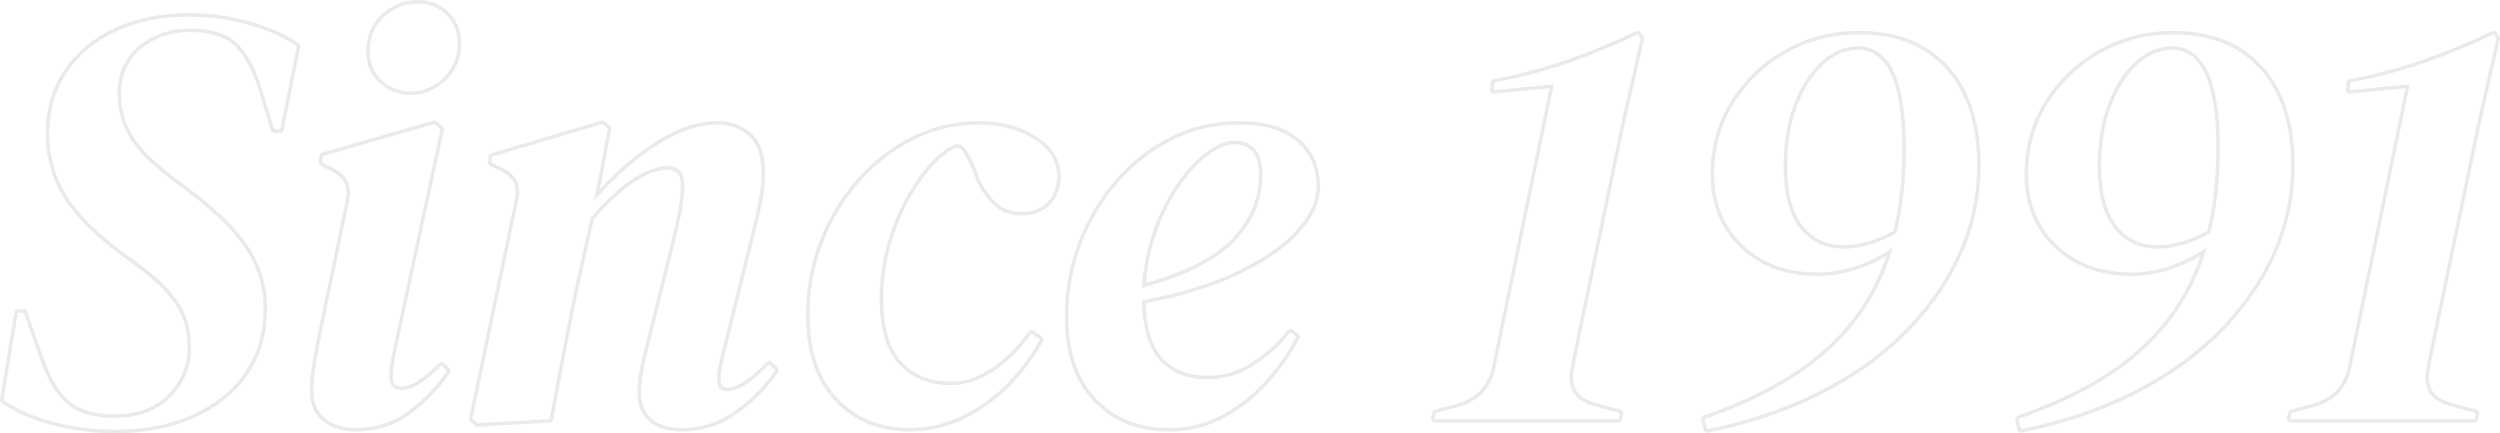 <svg xmlns="http://www.w3.org/2000/svg" width="1053" height="182.5" viewBox="0 0 1053 182.5">
  <g id="패스_149677" data-name="패스 149677" transform="translate(212.5 71.5)" fill="none" stroke-linejoin="round">
    <path d="M-164,109.5a102.385,102.385,0,0,1-25.625-3.25A67.083,67.083,0,0,1-211,97l6-36.75h2.5l7.25,20.5q4.25,12.25,11.125,18T-164,104.5q14.75,0,23.375-8.75a28.849,28.849,0,0,0,8.625-21,37.025,37.025,0,0,0-2-12.25,36.31,36.31,0,0,0-7.625-12q-5.625-6.25-16.625-14-13.5-9.75-20.75-18.25A51.194,51.194,0,0,1-189,1.5a52.65,52.65,0,0,1-2.75-16.75q0-14.75,7.5-25.875a49.187,49.187,0,0,1,20.875-17.25Q-150-64.5-133-64.5a94.159,94.159,0,0,1,24.875,3.375A66.443,66.443,0,0,1-87.5-52l-7,35H-97l-5-16.5q-4-13.25-10.5-19.625T-132.25-59.5q-13,0-21.875,7.5T-163-32a34.743,34.743,0,0,0,5.75,19.5Q-151.5-3.75-136.5,7q19.75,14.5,27.375,26.125A44.94,44.94,0,0,1-101.5,58.25q0,16-8,27.375t-22.125,17.625Q-145.75,109.5-164,109.5ZM-39.5-33a17.5,17.5,0,0,1-12.125-4.625Q-56.75-42.25-56.75-50a18.65,18.65,0,0,1,6.125-14.375A19.967,19.967,0,0,1-36.75-70,16.579,16.579,0,0,1-24.5-65.25,16.579,16.579,0,0,1-19.75-53a18.943,18.943,0,0,1-6,14.25A19.313,19.313,0,0,1-39.5-33ZM-62.75,108.75q-7.75,0-12.75-4T-80.5,93a69.515,69.515,0,0,1,1-10.75q1-6.25,2.25-12.5L-65.5,13.5Q-63.25,3.25-72.75-1l-4-2,.25-2.75,47-13.5L-27-17-46.5,73.5q-1,4.5-1.5,7.625a38.732,38.732,0,0,0-.5,6.125q0,5.5,5,5.5A13.923,13.923,0,0,0-36,90.375,66.168,66.168,0,0,0-26.5,82.5l2.25,2.25a71.158,71.158,0,0,1-15.875,16.625A36.133,36.133,0,0,1-62.75,108.75Zm51.5-2L-13.5,105,5.75,13Q8,3.25-1.25-1L-5.5-3l.25-2.5,46.5-13.75,2.25,2L37.75,13q13-14.75,26.5-23.375T89.75-19A18.713,18.713,0,0,1,103-14.125Q108.25-9.25,108.25,1a62.116,62.116,0,0,1-1,10.875q-1,5.625-2.5,11.625L91.5,76.75q-1,4-1.5,6.625A25.09,25.09,0,0,0,89.5,88q0,5.25,4.25,5.25,7,0,17.75-11.25l2.5,2.5a68.22,68.22,0,0,1-16.5,16.75,37.632,37.632,0,0,1-22.75,7.5q-8.25,0-12.75-3.875T57.5,94a50.093,50.093,0,0,1,1.25-10.875Q60,77.5,61.5,71.5l9.75-39q2-8,3.25-14.25a58.969,58.969,0,0,0,1.25-11.5q0-4.5-2-6.375A7.723,7.723,0,0,0,68.25-1.5q-6,0-14.125,5.25T36.25,20.25l-7,31.5Q26.5,65,24,78.25T19,105Zm181.75,2q-18.5,0-30.25-12.5t-11.75-35a84.536,84.536,0,0,1,20.875-56,75.161,75.161,0,0,1,22.75-17.75A60.442,60.442,0,0,1,199.75-19a47.906,47.906,0,0,1,16.375,2.75,30.349,30.349,0,0,1,12.25,7.75A15.824,15.824,0,0,1,232.75,3.25Q232.5,10,228.5,13.875A14.452,14.452,0,0,1,218,17.75q-7,0-11.25-4.25A32.967,32.967,0,0,1,200,3.75L198.5-.5q-3.5-8.25-6.125-9.875T183.5-6.75a62.506,62.506,0,0,0-12.625,15.5,92.756,92.756,0,0,0-9.375,21.5,83.634,83.634,0,0,0-3.5,24q0,18.75,8.125,27.625T188,90.75q9,0,17.75-5.75A64.033,64.033,0,0,0,222,69l3.5,2.5A82.032,82.032,0,0,1,212,89.75a68.241,68.241,0,0,1-18.875,13.75A50.4,50.4,0,0,1,170.5,108.75Zm109.25,0q-18.75,0-30.5-12.25T237.5,61.75A85.842,85.842,0,0,1,258.375,5.375,73.8,73.8,0,0,1,281.25-12.5,62.28,62.28,0,0,1,309.5-19q15.75,0,24.125,7.125T342,7q0,9.75-9.125,19.25T307.25,43.375Q290.75,51,268.5,55q.25,17.25,7.5,25.25t20,8a35.4,35.4,0,0,0,19.75-5.875A62.517,62.517,0,0,0,331,68.5l2.5,1.75a87,87,0,0,1-12.875,18.5A68.675,68.675,0,0,1,302.5,103.125,46.5,46.5,0,0,1,279.75,108.75Zm28-121q-5.75,0-12.375,5a57.1,57.1,0,0,0-12.5,13.625,83.923,83.923,0,0,0-9.75,19.75A87.387,87.387,0,0,0,268.5,49.75Q296,42.25,307.625,30T319.25,2.25q0-7.5-3.25-11A10.769,10.769,0,0,0,307.75-12.25Zm84,117.25.5-2.5,9.25-2.5q13.5-3.75,16-17.25L442-36l-25.5,2.5.5-3.25A209.672,209.672,0,0,0,448.25-45a278.715,278.715,0,0,0,29-12l1.25,1.75L470.25-19l-15,72q-1.5,7-3.125,14.875T449,83.5q-2.5,12.5,9.75,16l11,3-.5,2.5Zm114.75,4.25-1-4.25Q538.75,93.5,558,75.875A92.855,92.855,0,0,0,584.75,32.75a61.98,61.98,0,0,1-15.375,7.75A50.781,50.781,0,0,1,553,43.25q-19.25,0-31.375-11.5T509.5,1.75a55.141,55.141,0,0,1,8.375-29.875,60.817,60.817,0,0,1,22.25-21.125A61.241,61.241,0,0,1,570.5-57q23.5,0,36.625,14.5T620.25-2a89.578,89.578,0,0,1-8.375,38.25A110.992,110.992,0,0,1,588.375,69a138.477,138.477,0,0,1-36,25A186.665,186.665,0,0,1,506.5,109.25ZM538.75-1.25q0,16.75,6.75,25.625t18.75,8.875q10,0,22-6.5a148.712,148.712,0,0,0,4-36Q590.25-52,570-52q-8.25,0-15.375,6.5t-11.5,17.875Q538.75-16.25,538.75-1.25Zm100,110.5-1-4.25Q671,93.5,690.25,75.875A92.856,92.856,0,0,0,717,32.75a61.981,61.981,0,0,1-15.375,7.75,50.781,50.781,0,0,1-16.375,2.75q-19.25,0-31.375-11.5t-12.125-30a55.142,55.142,0,0,1,8.375-29.875,60.817,60.817,0,0,1,22.25-21.125A61.24,61.24,0,0,1,702.75-57q23.5,0,36.625,14.5T752.5-2a89.578,89.578,0,0,1-8.375,38.25A110.992,110.992,0,0,1,720.625,69a138.479,138.479,0,0,1-36,25A186.666,186.666,0,0,1,638.75,109.25ZM671-1.25q0,16.75,6.75,25.625T696.5,33.25q10,0,22-6.5a148.715,148.715,0,0,0,4-36Q722.5-52,702.25-52q-8.25,0-15.375,6.5t-11.5,17.875Q671-16.25,671-1.25ZM752.25,105l.5-2.5L762,100q13.5-3.75,16-17.25L802.5-36,777-33.5l.5-3.25A209.674,209.674,0,0,0,808.75-45a278.712,278.712,0,0,0,29-12L839-55.25,830.75-19l-15,72q-1.5,7-3.125,14.875T809.5,83.5q-2.5,12.5,9.75,16l11,3-.5,2.5Z" stroke="none"/>
    <path d="M -164 109.5 C -151.833 109.5 -141.042 107.417 -131.625 103.25 C -122.208 99.083 -114.833 93.208 -109.5 85.625 C -104.167 78.042 -101.5 68.917 -101.5 58.25 C -101.5 49.25 -104.042 40.875 -109.125 33.125 C -114.208 25.375 -123.333 16.667 -136.5 7 C -146.5 -0.167 -153.417 -6.667 -157.25 -12.5 C -161.083 -18.333 -163 -24.833 -163 -32 C -163 -40.333 -160.042 -47 -154.125 -52 C -148.208 -57 -140.917 -59.5 -132.25 -59.5 C -123.417 -59.5 -116.833 -57.375 -112.5 -53.125 C -108.167 -48.875 -104.667 -42.333 -102 -33.5 L -97 -17 L -94.5 -17 L -87.5 -52 C -93 -55.833 -99.875 -58.875 -108.125 -61.125 C -116.375 -63.375 -124.667 -64.5 -133 -64.5 C -144.333 -64.5 -154.458 -62.458 -163.375 -58.375 C -172.292 -54.292 -179.25 -48.542 -184.25 -41.125 C -189.25 -33.708 -191.75 -25.083 -191.75 -15.25 C -191.75 -9.583 -190.833 -4 -189 1.5 C -187.167 7 -183.833 12.583 -179 18.25 C -174.167 23.917 -167.25 30 -158.25 36.5 C -150.917 41.667 -145.375 46.333 -141.625 50.5 C -137.875 54.667 -135.333 58.667 -134 62.5 C -132.667 66.333 -132 70.417 -132 74.75 C -132 82.917 -134.875 89.917 -140.625 95.75 C -146.375 101.583 -154.167 104.5 -164 104.5 C -172.833 104.5 -179.542 102.583 -184.125 98.75 C -188.708 94.917 -192.417 88.917 -195.25 80.75 L -202.5 60.25 L -205 60.25 L -211 97 C -205.167 101 -198.042 104.083 -189.625 106.25 C -181.208 108.417 -172.667 109.5 -164 109.5 M 638.75 109.25 C 655.417 105.917 670.708 100.833 684.625 94 C 698.542 87.167 710.542 78.833 720.625 69 C 730.708 59.167 738.542 48.25 744.125 36.25 C 749.708 24.25 752.5 11.5 752.5 -2 C 752.5 -19.333 748.125 -32.833 739.375 -42.5 C 730.625 -52.167 718.417 -57 702.75 -57 C 691.75 -57 681.625 -54.417 672.375 -49.25 C 663.125 -44.083 655.708 -37.042 650.125 -28.125 C 644.542 -19.208 641.75 -9.25 641.75 1.75 C 641.75 14.083 645.792 24.083 653.875 31.75 C 661.958 39.417 672.417 43.25 685.25 43.25 C 690.75 43.25 696.208 42.333 701.625 40.5 C 707.042 38.667 712.166 36.083 717 32.75 C 712 49.75 703.083 64.125 690.25 75.875 C 677.417 87.625 659.917 97.333 637.75 105 L 638.75 109.25 M 702.25 -52 C 715.75 -52 722.5 -37.75 722.5 -9.25 C 722.5 4.083 721.167 16.083 718.5 26.75 C 710.5 31.083 703.167 33.25 696.5 33.25 C 688.5 33.25 682.25 30.292 677.75 24.375 C 673.25 18.458 671 9.917 671 -1.25 C 671 -11.25 672.458 -20.042 675.375 -27.625 C 678.292 -35.208 682.125 -41.167 686.875 -45.5 C 691.625 -49.833 696.75 -52 702.25 -52 M 506.5 109.25 C 523.167 105.917 538.458 100.833 552.375 94 C 566.292 87.167 578.292 78.833 588.375 69 C 598.458 59.167 606.292 48.25 611.875 36.25 C 617.458 24.25 620.25 11.5 620.25 -2 C 620.25 -19.333 615.875 -32.833 607.125 -42.5 C 598.375 -52.167 586.167 -57 570.5 -57 C 559.5 -57 549.375 -54.417 540.125 -49.25 C 530.875 -44.083 523.458 -37.042 517.875 -28.125 C 512.292 -19.208 509.5 -9.25 509.5 1.75 C 509.5 14.083 513.542 24.083 521.625 31.75 C 529.708 39.417 540.167 43.25 553 43.25 C 558.5 43.25 563.958 42.333 569.375 40.5 C 574.792 38.667 579.917 36.083 584.75 32.75 C 579.75 49.75 570.833 64.125 558 75.875 C 545.167 87.625 527.667 97.333 505.5 105 L 506.5 109.25 M 570 -52 C 583.5 -52 590.25 -37.75 590.25 -9.25 C 590.25 4.083 588.917 16.083 586.25 26.75 C 578.25 31.083 570.917 33.25 564.25 33.25 C 556.25 33.25 550 30.292 545.5 24.375 C 541 18.458 538.75 9.917 538.75 -1.25 C 538.75 -11.25 540.208 -20.042 543.125 -27.625 C 546.042 -35.208 549.875 -41.167 554.625 -45.5 C 559.375 -49.833 564.5 -52 570 -52 M 279.75 108.75 C 288.083 108.75 295.667 106.875 302.5 103.125 C 309.333 99.375 315.375 94.583 320.625 88.75 C 325.875 82.917 330.167 76.75 333.5 70.25 L 331 68.5 C 326.833 73.833 321.75 78.458 315.75 82.375 C 309.75 86.292 303.167 88.25 296 88.25 C 287.5 88.25 280.833 85.583 276 80.25 C 271.167 74.917 268.667 66.5 268.5 55 C 283.333 52.333 296.25 48.458 307.25 43.375 C 318.25 38.292 326.792 32.583 332.875 26.25 C 338.958 19.917 342 13.5 342 7 C 342 -0.833 339.208 -7.125 333.625 -11.875 C 328.042 -16.625 320 -19 309.5 -19 C 299.333 -19 289.917 -16.833 281.25 -12.5 C 272.583 -8.167 264.958 -2.208 258.375 5.375 C 251.792 12.958 246.667 21.583 243 31.25 C 239.333 40.917 237.5 51.083 237.5 61.75 C 237.5 76.75 241.417 88.333 249.25 96.5 C 257.083 104.667 267.25 108.75 279.75 108.75 M 307.75 -12.25 C 311.083 -12.25 313.833 -11.083 316 -8.75 C 318.167 -6.417 319.25 -2.75 319.25 2.25 C 319.25 12.583 315.375 21.833 307.625 30 C 299.875 38.167 286.833 44.75 268.5 49.75 C 269 41.417 270.542 33.542 273.125 26.125 C 275.708 18.708 278.958 12.125 282.875 6.375 C 286.792 0.625 290.958 -3.917 295.375 -7.25 C 299.792 -10.583 303.917 -12.25 307.75 -12.25 M 170.5 108.75 C 178.5 108.75 186.042 107 193.125 103.5 C 200.208 100 206.5 95.417 212 89.75 C 217.5 84.083 222 78 225.5 71.5 L 222 69 C 217 75.833 211.583 81.167 205.75 85 C 199.917 88.833 194 90.75 188 90.75 C 178.833 90.75 171.542 87.792 166.125 81.875 C 160.708 75.958 158 66.75 158 54.25 C 158 46.083 159.167 38.083 161.5 30.25 C 163.833 22.417 166.958 15.25 170.875 8.75 C 174.792 2.25 179 -2.917 183.5 -6.75 C 187.667 -10.25 190.625 -11.458 192.375 -10.375 C 194.125 -9.292 196.167 -6 198.5 -0.5 L 200 3.75 C 201.667 7.417 203.917 10.667 206.75 13.5 C 209.583 16.333 213.333 17.75 218 17.75 C 222.333 17.75 225.833 16.458 228.5 13.875 C 231.167 11.292 232.583 7.75 232.75 3.25 C 232.917 -1.25 231.458 -5.167 228.375 -8.5 C 225.292 -11.833 221.208 -14.417 216.125 -16.25 C 211.042 -18.083 205.583 -19 199.75 -19 C 189.917 -19 180.708 -16.833 172.125 -12.5 C 163.542 -8.167 155.958 -2.25 149.375 5.25 C 142.792 12.75 137.667 21.292 134 30.875 C 130.333 40.458 128.5 50.583 128.5 61.25 C 128.5 76.25 132.417 87.917 140.25 96.25 C 148.083 104.583 158.167 108.75 170.5 108.75 M 74.75 108.75 C 83.083 108.75 90.667 106.25 97.5 101.25 C 104.333 96.25 109.833 90.667 114 84.5 L 111.5 82 C 104.333 89.5 98.417 93.25 93.75 93.25 C 90.917 93.25 89.5 91.5 89.5 88 C 89.5 86.667 89.667 85.125 90 83.375 C 90.333 81.625 90.833 79.417 91.5 76.75 L 104.75 23.5 C 105.75 19.5 106.583 15.625 107.25 11.875 C 107.917 8.125 108.25 4.5 108.25 1 C 108.25 -5.833 106.5 -10.875 103 -14.125 C 99.5 -17.375 95.083 -19 89.75 -19 C 81.75 -19 73.25 -16.125 64.25 -10.375 C 55.25 -4.625 46.417 3.167 37.75 13 L 43.5 -17.25 L 41.25 -19.25 L -5.25 -5.5 L -5.5 -3 L -1.25 -1 C 4.917 1.833 7.25 6.5 5.75 13 L -13.5 105 L -11.25 106.75 L 19 105 C 20.667 96 22.333 87.083 24 78.25 C 25.667 69.417 27.417 60.583 29.25 51.75 L 36.25 20.25 C 42.75 12.75 48.708 7.25 54.125 3.75 C 59.542 0.25 64.25 -1.5 68.25 -1.5 C 70.583 -1.5 72.417 -0.875 73.75 0.375 C 75.083 1.625 75.75 3.75 75.75 6.75 C 75.75 10.25 75.333 14.083 74.5 18.25 C 73.667 22.417 72.583 27.167 71.25 32.5 L 61.5 71.5 C 60.5 75.5 59.583 79.375 58.75 83.125 C 57.917 86.875 57.5 90.5 57.5 94 C 57.5 98.667 59 102.292 62 104.875 C 65 107.458 69.25 108.75 74.75 108.75 M -62.75 108.75 C -54.083 108.75 -46.542 106.292 -40.125 101.375 C -33.708 96.458 -28.417 90.917 -24.25 84.75 L -26.5 82.5 C -30.333 86.167 -33.5 88.792 -36 90.375 C -38.5 91.958 -41 92.75 -43.5 92.75 C -46.833 92.75 -48.5 90.917 -48.5 87.25 C -48.5 85.25 -48.333 83.208 -48 81.125 C -47.667 79.042 -47.167 76.5 -46.5 73.5 L -27 -17 L -29.5 -19.25 L -76.5 -5.75 L -76.75 -3 L -72.75 -1 C -66.417 1.833 -64 6.667 -65.5 13.5 L -77.25 69.75 C -78.083 73.917 -78.833 78.083 -79.5 82.25 C -80.167 86.417 -80.5 90 -80.5 93 C -80.5 98.167 -78.833 102.083 -75.5 104.75 C -72.167 107.417 -67.917 108.75 -62.75 108.75 M 829.75 105 L 830.25 102.5 L 819.25 99.5 C 811.083 97.167 807.833 91.833 809.5 83.5 C 810.5 78.333 811.542 73.125 812.625 67.875 C 813.708 62.625 814.75 57.667 815.75 53 L 830.75 -19 L 839 -55.25 L 837.75 -57 C 828.417 -52.5 818.75 -48.5 808.75 -45 C 798.75 -41.5 788.333 -38.75 777.5 -36.75 L 777 -33.5 L 802.5 -36 L 778 82.75 C 776.333 91.75 771 97.5 762 100 L 752.75 102.5 L 752.25 105 L 829.75 105 M 469.25 105 L 469.75 102.5 L 458.75 99.5 C 450.583 97.167 447.333 91.833 449 83.5 C 450 78.333 451.042 73.125 452.125 67.875 C 453.208 62.625 454.25 57.667 455.25 53 L 470.25 -19 L 478.5 -55.25 L 477.25 -57 C 467.917 -52.5 458.25 -48.5 448.25 -45 C 438.25 -41.5 427.833 -38.75 417 -36.75 L 416.5 -33.5 L 442 -36 L 417.5 82.75 C 415.833 91.75 410.5 97.5 401.5 100 L 392.25 102.5 L 391.75 105 L 469.25 105 M -39.5 -33 C -34.333 -33 -29.75 -34.917 -25.75 -38.75 C -21.75 -42.583 -19.75 -47.333 -19.75 -53 C -19.75 -58 -21.333 -62.083 -24.5 -65.25 C -27.667 -68.417 -31.75 -70 -36.75 -70 C -41.917 -70 -46.542 -68.125 -50.625 -64.375 C -54.708 -60.625 -56.75 -55.833 -56.75 -50 C -56.75 -44.833 -55.042 -40.708 -51.625 -37.625 C -48.208 -34.542 -44.167 -33 -39.5 -33 M -164 111 C -172.752 111 -181.5 109.891 -189.999 107.703 C -198.546 105.502 -205.898 102.318 -211.848 98.237 C -212.328 97.908 -212.574 97.332 -212.48 96.758 L -206.48 60.008 C -206.362 59.283 -205.735 58.75 -205 58.75 L -202.5 58.75 C -201.864 58.75 -201.298 59.151 -201.086 59.75 L -193.836 80.25 C -193.835 80.253 -193.834 80.255 -193.833 80.258 C -192.459 84.219 -190.856 87.694 -189.068 90.586 C -187.307 93.435 -185.32 95.795 -183.163 97.599 C -181.044 99.372 -178.38 100.724 -175.244 101.62 C -172.04 102.536 -168.257 103 -164 103 C -159.286 103 -155.016 102.296 -151.307 100.908 C -147.635 99.533 -144.401 97.444 -141.693 94.697 C -138.969 91.933 -136.9 88.858 -135.544 85.555 C -134.188 82.253 -133.5 78.618 -133.5 74.75 C -133.5 70.605 -134.145 66.649 -135.417 62.993 C -136.678 59.367 -139.142 55.502 -142.74 51.503 C -146.397 47.44 -151.906 42.804 -159.114 37.726 C -159.119 37.723 -159.124 37.719 -159.128 37.716 C -168.183 31.176 -175.253 24.954 -180.141 19.223 C -185.078 13.436 -188.537 7.632 -190.423 1.974 C -192.299 -3.653 -193.25 -9.448 -193.25 -15.25 C -193.25 -20.285 -192.599 -25.083 -191.316 -29.511 C -190.028 -33.953 -188.069 -38.143 -185.494 -41.963 C -182.925 -45.774 -179.81 -49.203 -176.237 -52.156 C -172.673 -55.101 -168.556 -57.652 -164 -59.739 C -159.457 -61.819 -154.542 -63.4 -149.39 -64.439 C -144.254 -65.475 -138.74 -66 -133 -66 C -124.572 -66 -116.07 -64.847 -107.73 -62.572 C -99.353 -60.287 -92.258 -57.144 -86.642 -53.231 C -86.153 -52.889 -85.912 -52.291 -86.029 -51.706 L -93.029 -16.706 C -93.169 -16.005 -93.785 -15.5 -94.5 -15.5 L -97 -15.5 C -97.661 -15.5 -98.244 -15.933 -98.436 -16.565 L -103.436 -33.065 C -106.017 -41.614 -109.42 -48.003 -113.55 -52.054 C -115.539 -54.005 -118.096 -55.493 -121.148 -56.479 C -124.276 -57.488 -128.011 -58 -132.25 -58 C -136.397 -58 -140.26 -57.396 -143.732 -56.206 C -147.184 -55.023 -150.355 -53.222 -153.157 -50.854 C -155.927 -48.514 -158.031 -45.75 -159.41 -42.642 C -160.797 -39.517 -161.5 -35.936 -161.5 -32 C -161.5 -28.577 -161.037 -25.271 -160.124 -22.174 C -159.212 -19.081 -157.823 -16.103 -155.996 -13.324 C -152.283 -7.672 -145.429 -1.245 -135.626 5.781 C -135.622 5.784 -135.617 5.787 -135.612 5.791 C -129.008 10.64 -123.333 15.318 -118.746 19.696 C -114.122 24.109 -110.463 28.35 -107.871 32.302 C -105.262 36.279 -103.277 40.478 -101.971 44.783 C -100.663 49.092 -100 53.623 -100 58.25 C -100 63.701 -100.693 68.837 -102.06 73.515 C -103.434 78.214 -105.524 82.579 -108.273 86.488 C -111.01 90.379 -114.315 93.879 -118.097 96.892 C -121.867 99.896 -126.215 102.496 -131.018 104.622 C -135.808 106.741 -141.015 108.352 -146.497 109.41 C -151.961 110.465 -157.85 111 -164 111 Z M 638.749 110.75 C 638.066 110.75 637.452 110.282 637.29 109.594 L 636.29 105.344 C 636.114 104.595 636.532 103.834 637.26 103.582 C 648.209 99.795 658.139 95.447 666.772 90.657 C 675.379 85.883 682.937 80.537 689.237 74.769 C 695.522 69.014 700.923 62.528 705.288 55.491 C 708.96 49.571 711.988 43.118 714.316 36.26 C 710.421 38.593 706.329 40.491 702.106 41.921 C 696.559 43.798 690.888 44.75 685.25 44.75 C 678.687 44.75 672.636 43.752 667.265 41.783 C 661.867 39.805 657.015 36.795 652.843 32.838 C 648.663 28.874 645.483 24.239 643.39 19.062 C 641.307 13.906 640.25 8.081 640.25 1.75 C 640.25 -3.861 640.973 -9.286 642.399 -14.374 C 643.827 -19.467 645.999 -24.362 648.854 -28.921 C 651.699 -33.465 655.06 -37.59 658.842 -41.181 C 662.624 -44.772 666.931 -47.927 671.644 -50.56 C 676.36 -53.194 681.371 -55.198 686.535 -56.516 C 691.695 -57.832 697.151 -58.5 702.75 -58.5 C 710.736 -58.5 717.956 -57.245 724.208 -54.77 C 730.5 -52.279 735.977 -48.489 740.487 -43.507 C 744.985 -38.538 748.403 -32.509 750.646 -25.587 C 752.871 -18.719 754 -10.783 754 -2 C 754 4.826 753.284 11.558 751.871 18.008 C 750.459 24.461 748.31 30.811 745.485 36.883 C 742.667 42.939 739.234 48.803 735.281 54.312 C 731.332 59.816 726.753 65.119 721.672 70.074 C 716.595 75.025 710.958 79.663 704.918 83.857 C 698.884 88.047 692.279 91.913 685.286 95.346 C 678.3 98.777 670.866 101.81 663.192 104.361 C 655.523 106.91 647.399 109.05 639.044 110.721 C 638.945 110.741 638.846 110.75 638.749 110.75 Z M 702.25 -50.5 C 699.715 -50.5 697.23 -49.993 694.865 -48.993 C 692.472 -47.982 690.124 -46.433 687.886 -44.392 C 685.618 -42.323 683.536 -39.826 681.699 -36.97 C 679.846 -34.09 678.19 -30.765 676.775 -27.087 C 675.36 -23.407 674.283 -19.374 673.573 -15.098 C 672.861 -10.804 672.5 -6.145 672.5 -1.25 C 672.5 4.178 673.051 9.023 674.138 13.149 C 675.207 17.209 676.824 20.68 678.944 23.467 C 681.036 26.218 683.563 28.307 686.454 29.675 C 689.362 31.052 692.742 31.75 696.5 31.75 C 699.674 31.75 703.063 31.224 706.575 30.187 C 709.947 29.19 713.52 27.696 717.203 25.743 C 718.436 20.682 719.38 15.249 720.009 9.584 C 720.667 3.667 721 -2.67 721 -9.25 C 721 -23.21 719.345 -33.781 716.082 -40.67 C 712.949 -47.285 708.424 -50.5 702.25 -50.5 Z M 506.499 110.75 C 505.816 110.75 505.202 110.282 505.04 109.594 L 504.04 105.344 C 503.864 104.595 504.282 103.834 505.01 103.582 C 515.959 99.795 525.889 95.447 534.522 90.657 C 543.129 85.883 550.687 80.537 556.987 74.769 C 563.272 69.014 568.673 62.528 573.038 55.491 C 576.71 49.571 579.738 43.118 582.066 36.26 C 578.171 38.593 574.08 40.491 569.856 41.921 C 564.309 43.798 558.638 44.75 553 44.75 C 546.437 44.75 540.386 43.752 535.015 41.783 C 529.617 39.805 524.765 36.795 520.593 32.838 C 516.413 28.874 513.233 24.239 511.141 19.062 C 509.057 13.906 508 8.081 508 1.75 C 508 -3.861 508.723 -9.286 510.149 -14.374 C 511.577 -19.468 513.749 -24.362 516.604 -28.921 C 519.449 -33.465 522.81 -37.59 526.592 -41.181 C 530.374 -44.772 534.681 -47.927 539.394 -50.56 C 544.11 -53.194 549.121 -55.198 554.285 -56.516 C 559.445 -57.832 564.901 -58.5 570.5 -58.5 C 578.487 -58.5 585.706 -57.245 591.958 -54.77 C 598.25 -52.279 603.727 -48.489 608.237 -43.507 C 612.735 -38.538 616.153 -32.509 618.396 -25.587 C 620.621 -18.719 621.75 -10.783 621.75 -2 C 621.75 4.826 621.034 11.558 619.622 18.008 C 618.209 24.461 616.06 30.811 613.235 36.883 C 610.417 42.939 606.984 48.803 603.031 54.312 C 599.082 59.816 594.503 65.119 589.422 70.074 C 584.345 75.025 578.708 79.663 572.668 83.857 C 566.634 88.047 560.029 91.913 553.036 95.346 C 546.05 98.777 538.616 101.81 530.942 104.361 C 523.273 106.91 515.149 109.05 506.794 110.721 C 506.695 110.741 506.596 110.75 506.499 110.75 Z M 570 -50.5 C 567.465 -50.5 564.98 -49.993 562.615 -48.993 C 560.222 -47.982 557.874 -46.433 555.636 -44.392 C 553.368 -42.323 551.286 -39.826 549.449 -36.97 C 547.596 -34.09 545.94 -30.765 544.525 -27.087 C 543.11 -23.407 542.033 -19.374 541.324 -15.098 C 540.611 -10.804 540.25 -6.145 540.25 -1.25 C 540.25 4.178 540.801 9.023 541.888 13.149 C 542.957 17.209 544.574 20.68 546.694 23.467 C 548.786 26.218 551.313 28.307 554.204 29.675 C 557.112 31.052 560.492 31.75 564.25 31.75 C 567.424 31.75 570.814 31.224 574.325 30.187 C 577.697 29.19 581.27 27.696 584.954 25.743 C 586.186 20.681 587.13 15.249 587.759 9.584 C 588.417 3.667 588.75 -2.67 588.75 -9.25 C 588.75 -23.21 587.095 -33.781 583.832 -40.67 C 580.699 -47.285 576.174 -50.5 570 -50.5 Z M 279.75 110.25 C 273.337 110.25 267.429 109.183 262.191 107.079 C 256.932 104.967 252.214 101.757 248.167 97.538 C 244.116 93.314 241.037 88.143 239.016 82.168 C 237.015 76.248 236 69.379 236 61.75 C 236 56.353 236.471 51.006 237.399 45.859 C 238.327 40.709 239.74 35.615 241.597 30.718 C 243.453 25.826 245.709 21.132 248.304 16.765 C 250.9 12.396 253.908 8.233 257.242 4.392 C 260.582 0.545 264.237 -2.939 268.108 -5.963 C 271.981 -8.99 276.177 -11.641 280.579 -13.842 C 284.998 -16.051 289.674 -17.732 294.476 -18.837 C 299.273 -19.94 304.327 -20.5 309.5 -20.5 C 314.869 -20.5 319.691 -19.88 323.831 -18.657 C 328.035 -17.416 331.658 -15.518 334.597 -13.017 C 340.505 -7.992 343.5 -1.257 343.5 7 C 343.5 10.459 342.684 13.934 341.074 17.33 C 339.491 20.67 337.096 24.02 333.957 27.289 C 330.854 30.519 327.08 33.628 322.74 36.528 C 318.424 39.413 313.424 42.174 307.879 44.737 C 302.341 47.296 296.239 49.582 289.743 51.531 C 283.629 53.365 277.003 54.949 270.028 56.245 C 270.184 61.306 270.825 65.763 271.938 69.51 C 273.118 73.482 274.858 76.756 277.111 79.243 C 279.362 81.727 282.078 83.616 285.182 84.857 C 288.322 86.113 291.962 86.75 296 86.75 C 299.422 86.75 302.747 86.277 305.885 85.343 C 309.022 84.41 312.065 82.989 314.93 81.119 C 320.764 77.311 325.773 72.755 329.818 67.577 C 330.309 66.948 331.207 66.814 331.86 67.271 L 334.36 69.021 C 334.974 69.451 335.177 70.268 334.835 70.935 C 331.458 77.52 327.052 83.851 321.74 89.753 C 316.402 95.685 310.171 100.626 303.222 104.44 C 299.707 106.369 295.948 107.836 292.047 108.8 C 288.156 109.762 284.018 110.25 279.75 110.25 Z M 307.75 -10.75 C 304.268 -10.75 300.408 -9.17 296.279 -6.053 C 292.013 -2.834 287.921 1.632 284.115 7.219 C 280.29 12.834 277.069 19.361 274.542 26.618 C 272.234 33.243 270.758 40.336 270.147 47.733 C 278.316 45.399 285.442 42.708 291.355 39.723 C 297.691 36.525 302.799 32.906 306.537 28.967 C 310.268 25.036 313.102 20.793 314.96 16.358 C 316.811 11.939 317.75 7.193 317.75 2.25 C 317.75 -2.336 316.791 -5.693 314.901 -7.729 C 313.013 -9.762 310.674 -10.75 307.75 -10.75 Z M 170.5 110.25 C 164.165 110.25 158.315 109.16 153.115 107.011 C 147.898 104.856 143.202 101.581 139.157 97.277 C 135.11 92.972 132.034 87.74 130.015 81.727 C 128.014 75.767 127 68.878 127 61.25 C 127 55.852 127.471 50.516 128.399 45.389 C 129.328 40.259 130.741 35.195 132.599 30.339 C 134.455 25.488 136.712 20.835 139.308 16.51 C 141.904 12.182 144.912 8.06 148.248 4.261 C 151.586 0.458 155.229 -2.993 159.077 -5.995 C 162.928 -9 167.09 -11.639 171.449 -13.839 C 175.826 -16.049 180.427 -17.73 185.125 -18.835 C 189.82 -19.94 194.741 -20.5 199.75 -20.5 C 205.73 -20.5 211.411 -19.545 216.634 -17.661 C 221.922 -15.754 226.242 -13.014 229.476 -9.519 C 232.824 -5.899 234.43 -1.584 234.249 3.305 C 234.068 8.184 232.485 12.103 229.544 14.952 C 226.6 17.804 222.716 19.25 218 19.25 C 212.943 19.25 208.801 17.672 205.689 14.561 C 202.742 11.613 200.368 8.185 198.634 4.371 C 198.616 4.331 198.6 4.29 198.585 4.249 L 197.101 0.044 C 194.228 -6.718 192.413 -8.587 191.586 -9.1 C 191.412 -9.207 191.198 -9.259 190.932 -9.259 C 190.143 -9.259 188.254 -8.784 184.468 -5.604 C 180.114 -1.894 175.973 3.196 172.16 9.524 C 168.327 15.886 165.224 23.003 162.938 30.678 C 160.656 38.336 159.5 46.267 159.5 54.25 C 159.5 60.327 160.163 65.663 161.47 70.108 C 162.753 74.469 164.691 78.088 167.231 80.862 C 169.775 83.641 172.8 85.754 176.22 87.141 C 179.669 88.541 183.632 89.25 188 89.25 C 190.829 89.25 193.68 88.791 196.475 87.885 C 199.292 86.973 202.135 85.58 204.926 83.746 C 210.582 80.03 215.919 74.77 220.789 68.114 C 221.275 67.451 222.203 67.302 222.872 67.779 L 226.372 70.279 C 226.986 70.718 227.179 71.546 226.821 72.211 C 223.271 78.803 218.647 85.055 213.076 90.795 C 207.482 96.558 200.993 101.285 193.79 104.845 C 190.161 106.638 186.361 108.002 182.495 108.899 C 178.631 109.795 174.595 110.25 170.5 110.25 Z M 74.75 110.25 C 71.865 110.25 69.258 109.902 67.001 109.216 C 64.685 108.513 62.673 107.434 61.021 106.012 C 57.689 103.143 56 99.101 56 94 C 56 90.407 56.432 86.639 57.286 82.8 C 58.118 79.055 59.046 75.131 60.045 71.136 L 69.795 32.136 C 71.116 26.851 72.204 22.08 73.029 17.956 C 73.839 13.905 74.25 10.135 74.25 6.75 C 74.25 4.195 73.737 2.419 72.724 1.469 C 71.669 0.481 70.206 -7.62939453125e-06 68.25 -7.62939453125e-06 C 64.562 -7.62939453125e-06 60.084 1.686 54.939 5.01 C 49.735 8.372 43.913 13.733 37.632 20.947 L 30.716 52.066 C 28.894 60.845 27.13 69.749 25.474 78.528 C 23.823 87.28 22.141 96.279 20.475 105.273 C 20.349 105.952 19.776 106.458 19.087 106.497 L -11.163 108.247 C -11.526 108.269 -11.884 108.157 -12.171 107.934 L -14.421 106.184 C -14.873 105.832 -15.086 105.254 -14.968 104.693 L 4.282 12.693 C 4.284 12.683 4.286 12.673 4.288 12.663 C 4.954 9.777 4.784 7.298 3.783 5.296 C 2.779 3.287 0.874 1.627 -1.876 0.363 C -1.88 0.361 -1.885 0.359 -1.889 0.357 L -6.139 -1.643 C -6.714 -1.913 -7.056 -2.517 -6.993 -3.149 L -6.743 -5.649 C -6.682 -6.256 -6.26 -6.766 -5.675 -6.938 L 40.825 -20.688 C 41.322 -20.835 41.859 -20.715 42.246 -20.371 L 44.496 -18.371 C 44.891 -18.021 45.072 -17.488 44.974 -16.97 L 40.216 8.061 C 43.416 4.655 46.654 1.504 49.883 -1.344 C 54.336 -5.272 58.898 -8.736 63.442 -11.639 C 68.024 -14.566 72.549 -16.795 76.894 -18.265 C 81.28 -19.748 85.605 -20.5 89.75 -20.5 C 95.449 -20.5 100.25 -18.725 104.021 -15.224 C 105.944 -13.438 107.402 -11.141 108.354 -8.398 C 109.28 -5.731 109.75 -2.569 109.75 1 C 109.75 4.571 109.406 8.319 108.727 12.138 C 108.057 15.904 107.209 19.849 106.205 23.864 L 92.956 77.112 C 92.298 79.74 91.8 81.941 91.473 83.656 C 91.159 85.305 91 86.767 91 88 C 91 91.296 92.322 91.75 93.75 91.75 C 95.784 91.75 98.184 90.882 100.884 89.171 C 103.726 87.369 106.933 84.608 110.415 80.964 C 110.694 80.672 111.079 80.505 111.483 80.5 C 111.887 80.496 112.275 80.654 112.561 80.939 L 115.061 83.439 C 115.569 83.947 115.645 84.744 115.243 85.34 C 110.999 91.621 105.327 97.382 98.386 102.461 C 94.858 105.042 91.08 107.006 87.157 108.3 C 83.231 109.594 79.057 110.25 74.75 110.25 Z M -62.75 110.25 C -68.242 110.25 -72.847 108.794 -76.437 105.921 C -80.128 102.968 -82 98.621 -82 93 C -82 89.935 -81.657 86.238 -80.981 82.013 C -80.314 77.847 -79.554 73.622 -78.721 69.456 C -78.72 69.452 -78.719 69.447 -78.718 69.443 L -66.968 13.193 C -66.967 13.188 -66.966 13.183 -66.965 13.178 C -66.294 10.121 -66.484 7.511 -67.529 5.421 C -68.573 3.334 -70.535 1.634 -73.362 0.369 C -73.382 0.36 -73.402 0.351 -73.421 0.342 L -77.421 -1.658 C -77.973 -1.935 -78.3 -2.521 -78.244 -3.136 L -77.994 -5.886 C -77.938 -6.502 -77.509 -7.021 -76.914 -7.192 L -29.914 -20.692 C -29.417 -20.835 -28.881 -20.711 -28.497 -20.365 L -25.997 -18.115 C -25.597 -17.755 -25.42 -17.209 -25.534 -16.684 L -45.034 73.816 C -45.034 73.819 -45.035 73.822 -45.036 73.825 C -45.693 76.783 -46.192 79.319 -46.519 81.362 C -46.838 83.357 -47 85.338 -47 87.25 C -47 88.69 -46.711 89.738 -46.14 90.366 C -45.599 90.961 -44.736 91.25 -43.5 91.25 C -41.3 91.25 -39.047 90.529 -36.802 89.108 C -34.398 87.585 -31.28 84.997 -27.537 81.416 C -26.948 80.852 -26.016 80.863 -25.439 81.439 L -23.189 83.689 C -22.681 84.197 -22.605 84.994 -23.007 85.59 C -27.245 91.862 -32.698 97.574 -39.213 102.566 C -42.541 105.116 -46.214 107.056 -50.129 108.332 C -54.032 109.605 -58.279 110.25 -62.75 110.25 Z M 829.75 106.5 L 752.25 106.5 C 751.801 106.5 751.375 106.299 751.09 105.951 C 750.805 105.603 750.691 105.147 750.779 104.706 L 751.279 102.206 C 751.391 101.647 751.809 101.201 752.359 101.052 L 761.599 98.555 L 761.598 98.555 C 765.806 97.386 769.188 95.447 771.65 92.792 C 774.108 90.143 775.748 86.672 776.525 82.477 C 776.527 82.467 776.529 82.457 776.531 82.447 L 800.619 -34.308 L 777.146 -32.007 C 776.685 -31.962 776.229 -32.132 775.911 -32.469 C 775.592 -32.805 775.447 -33.27 775.517 -33.728 L 776.017 -36.978 C 776.115 -37.609 776.6 -38.109 777.228 -38.225 C 787.935 -40.202 798.374 -42.957 808.254 -46.416 C 818.155 -49.881 827.859 -53.897 837.098 -58.351 C 837.756 -58.668 838.546 -58.466 838.971 -57.872 L 840.221 -56.122 C 840.47 -55.773 840.558 -55.335 840.463 -54.917 L 832.215 -18.679 L 817.218 53.306 C 817.218 53.309 817.217 53.312 817.217 53.314 C 816.225 57.943 815.174 62.944 814.094 68.178 C 813.017 73.395 811.967 78.646 810.973 83.785 C 810.972 83.788 810.971 83.791 810.971 83.794 C 810.218 87.56 810.553 90.647 811.968 92.969 C 813.382 95.289 815.966 97 819.65 98.054 L 830.644 101.053 C 831.405 101.26 831.875 102.021 831.721 102.794 L 831.221 105.294 C 831.081 105.995 830.465 106.5 829.75 106.5 Z M 469.25 106.5 L 391.75 106.5 C 391.301 106.5 390.875 106.299 390.59 105.951 C 390.305 105.603 390.191 105.147 390.279 104.706 L 390.779 102.206 C 390.891 101.647 391.309 101.201 391.859 101.052 L 401.098 98.555 C 405.306 97.386 408.688 95.447 411.15 92.792 C 413.608 90.143 415.248 86.672 416.025 82.477 C 416.027 82.467 416.029 82.457 416.031 82.447 L 440.119 -34.308 L 416.646 -32.007 C 416.185 -31.962 415.729 -32.132 415.411 -32.469 C 415.092 -32.805 414.947 -33.27 415.017 -33.728 L 415.517 -36.978 C 415.614 -37.609 416.1 -38.109 416.728 -38.225 C 427.435 -40.202 437.874 -42.957 447.754 -46.416 C 457.655 -49.881 467.359 -53.897 476.598 -58.351 C 477.256 -58.668 478.046 -58.466 478.471 -57.872 L 479.721 -56.122 C 479.97 -55.773 480.058 -55.335 479.963 -54.917 L 471.715 -18.679 L 456.718 53.306 C 456.718 53.309 456.717 53.311 456.717 53.314 C 455.724 57.949 454.673 62.95 453.594 68.178 C 452.518 73.391 451.468 78.642 450.473 83.785 C 450.472 83.788 450.471 83.791 450.471 83.794 C 449.718 87.56 450.053 90.647 451.468 92.969 C 452.882 95.289 455.466 97 459.15 98.054 L 470.145 101.053 C 470.905 101.26 471.375 102.021 471.221 102.794 L 470.721 105.294 C 470.581 105.995 469.965 106.5 469.25 106.5 Z M -39.5 -31.5 C -44.528 -31.5 -48.945 -33.186 -52.63 -36.511 C -56.359 -39.877 -58.25 -44.415 -58.25 -50 C -58.25 -56.243 -56.026 -61.451 -51.64 -65.48 C -47.29 -69.475 -42.28 -71.5 -36.75 -71.5 C -31.361 -71.5 -26.883 -69.754 -23.439 -66.311 C -19.996 -62.867 -18.25 -58.389 -18.25 -53 C -18.25 -46.935 -20.424 -41.776 -24.712 -37.667 C -28.982 -33.575 -33.958 -31.5 -39.5 -31.5 Z" stroke="none" fill="#ebe9e9"/>
  </g>
</svg>

